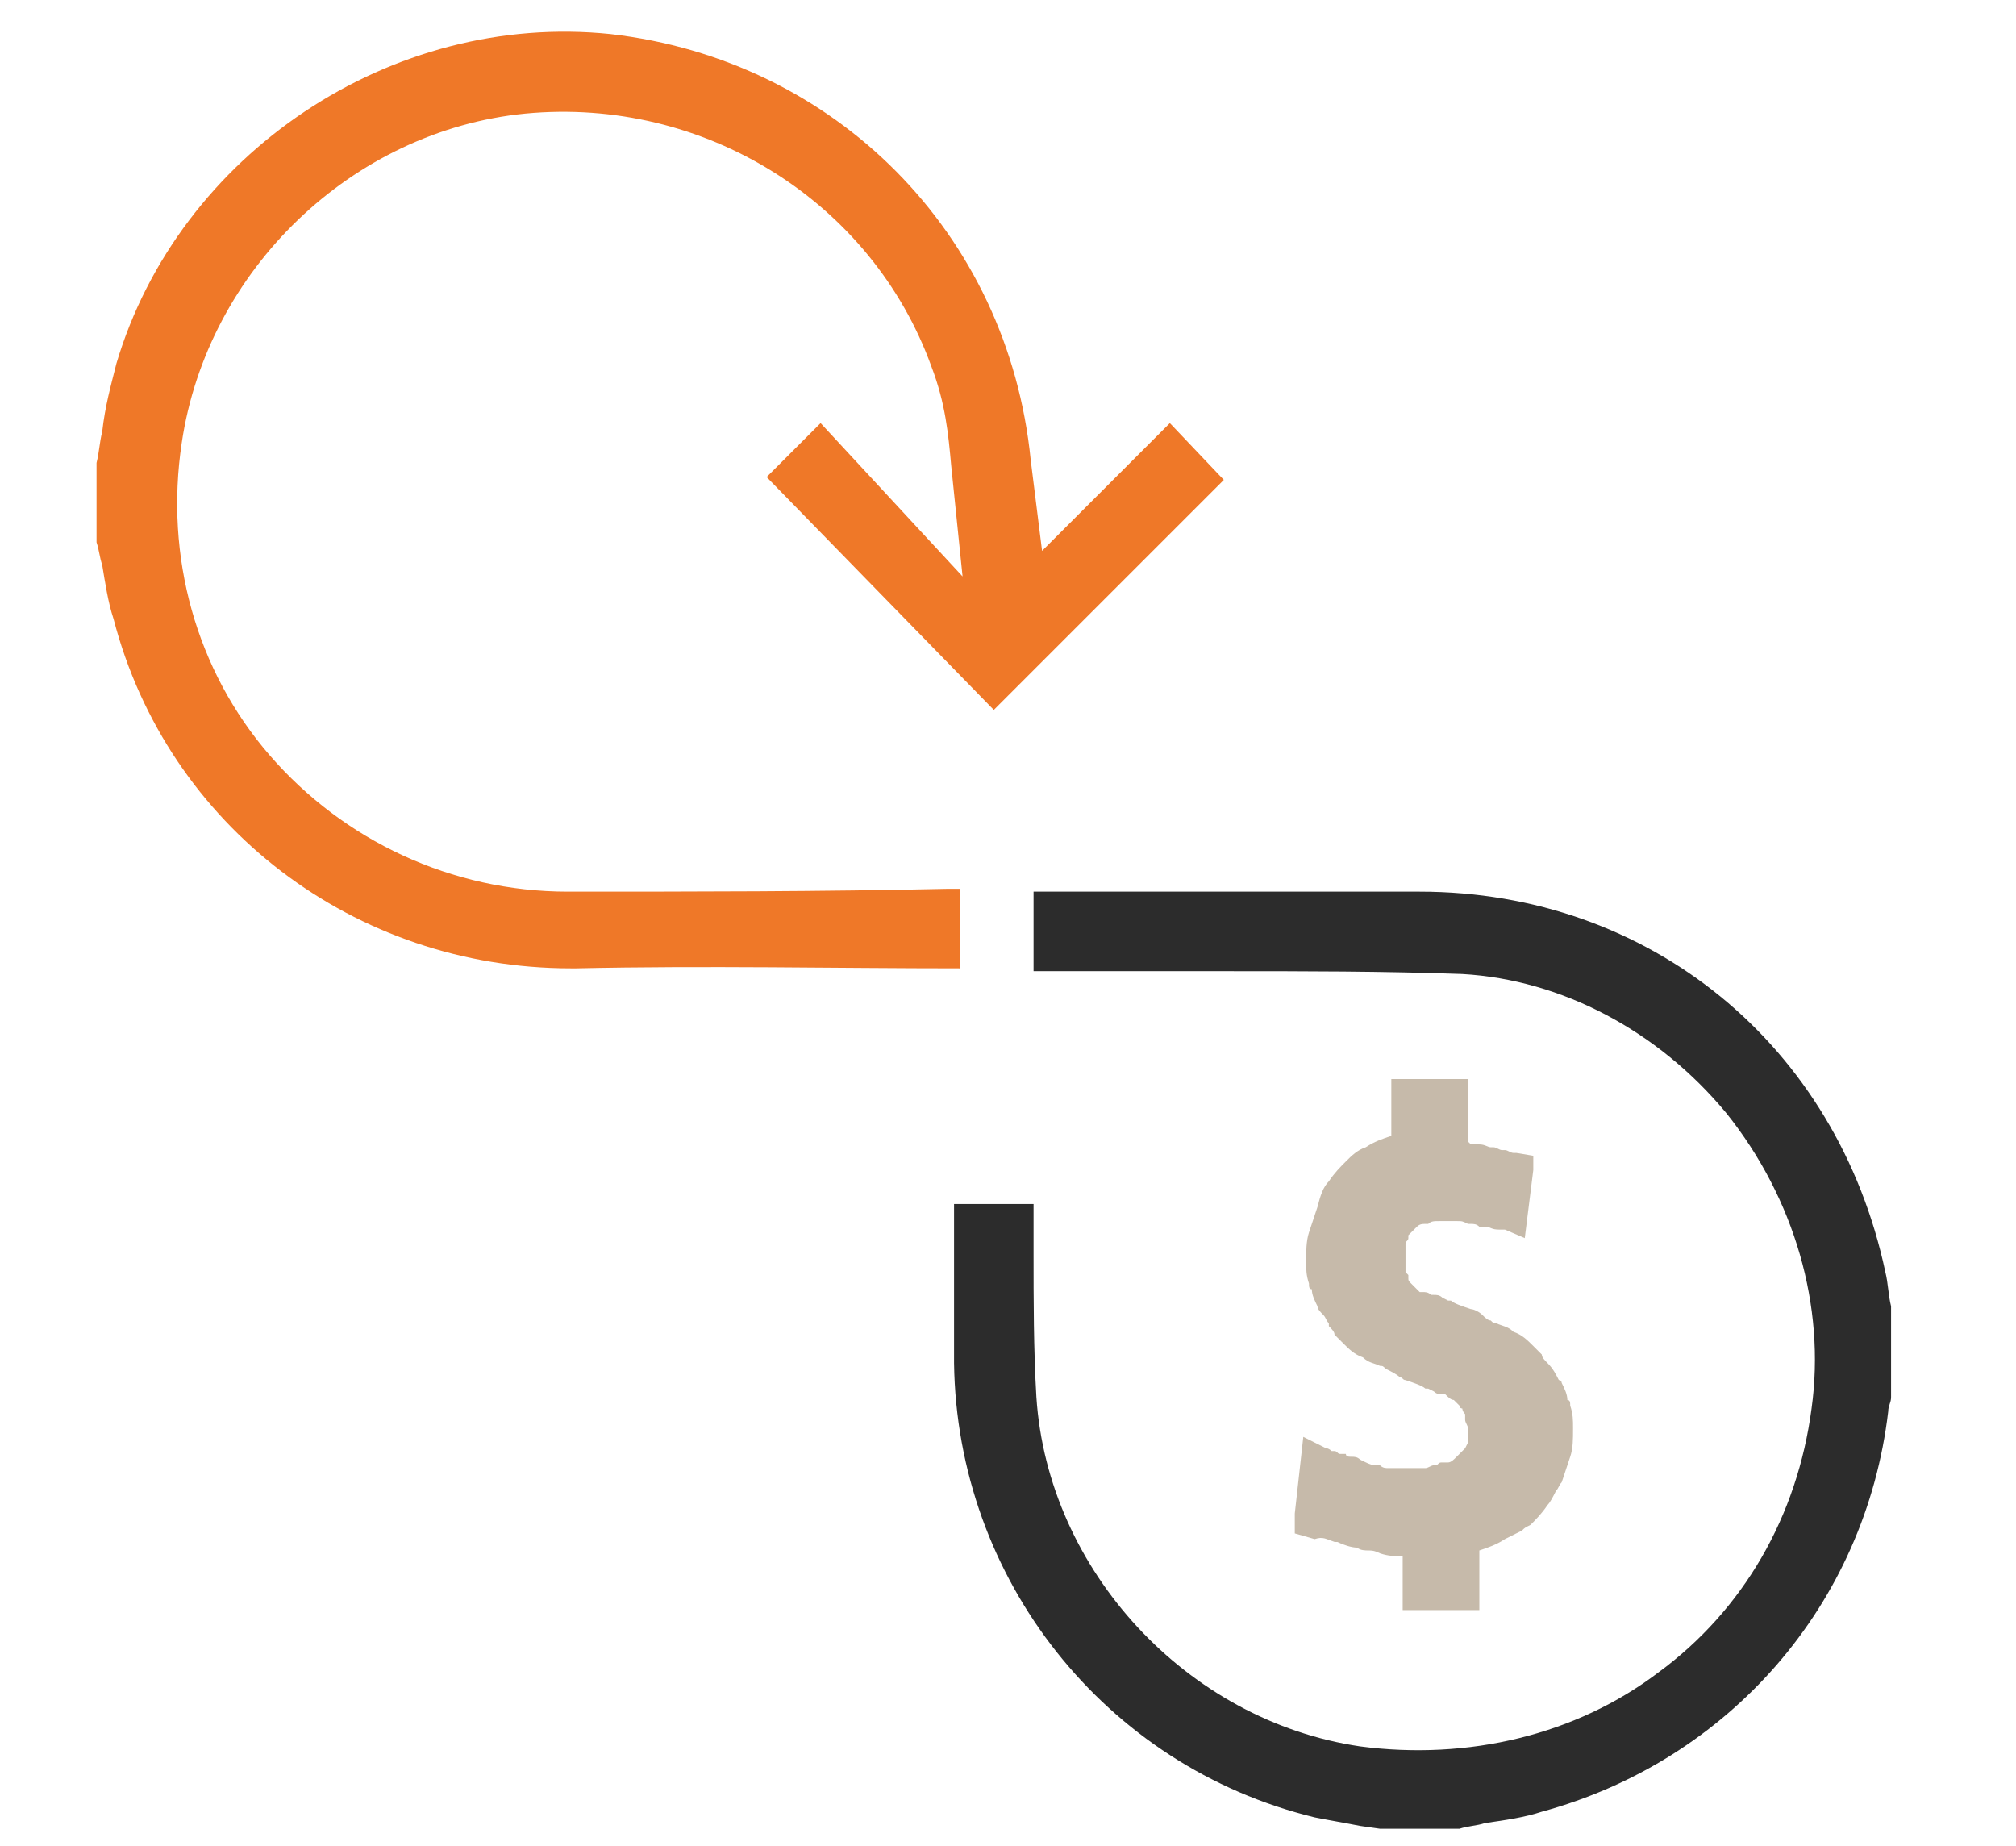<?xml version="1.0" encoding="UTF-8"?> <svg xmlns="http://www.w3.org/2000/svg" width="71" height="65" viewBox="0 0 71 65" fill="none"><path d="M20 31.4C15.9 31.4 12.1 29.6 9.5 26.6C6.9 23.6 5.8 19.6 6.4 15.6C7.3 9.5 12.4 4.6 18.5 4C24.8 3.4 30.7 7.1 32.8 12.9C33.3 14.2 33.4 15.3 33.5 16.4L33.9 20.3L28.9 14.9L27 16.8L35 25L43.1 16.9L41.2 14.9L36.7 19.4L36.3 16.2C35.5 8.2 29.4 2.1 21.5 1.2C13.8 0.4 6.3 5.4 4.1 12.8C3.9 13.6 3.7 14.3 3.6 15.2C3.5 15.6 3.5 15.9 3.4 16.3V19.1C3.5 19.4 3.5 19.6 3.6 19.9C3.7 20.5 3.8 21.2 4 21.8C5.9 29.1 12.5 34.1 20.1 34.1H20.3C24.9 34 29.4 34.1 33.8 34.1V31.3H33.4C28.9 31.4 24.4 31.4 20 31.4Z" fill="#EF7828"></path><path d="M43.2 34.2C45.9 34.2 48.7 34.2 51.5 34.3C55 34.5 58.4 36.3 60.8 39.2C63.2 42.2 64.3 46 63.8 49.6C63.3 53.4 61.4 56.7 58.4 58.9C55.5 61.1 51.7 62 47.9 61.5C41.8 60.6 36.9 55.3 36.5 49.2C36.4 47.5 36.4 45.8 36.4 44.1V42.4H33.6V48C33.7 55.6 38.9 62.2 46.3 64C46.8 64.1 47.4 64.2 47.9 64.3L48.6 64.4H51.4C51.7 64.3 52 64.3 52.3 64.2C53 64.1 53.7 64 54.3 63.8C60.9 62 65.7 56.5 66.5 49.7C66.5 49.5 66.6 49.4 66.6 49.2V46C66.5 45.6 66.5 45.2 66.4 44.8C64.7 36.8 58.1 31.4 50 31.4H36.4V34.2H43.2Z" fill="#2C2C2C"></path><path d="M46.3 54.2C46.6 54.1 46.7 54.2 47 54.3H47.1C47.3 54.4 47.6 54.5 47.8 54.5C47.9 54.6 48.1 54.6 48.2 54.6C48.3 54.6 48.4 54.6 48.6 54.7C48.9 54.8 49.1 54.8 49.4 54.8V56.7H52.1V54.6C52.4 54.5 52.7 54.4 53 54.2L53.6 53.9C53.7 53.8 53.7 53.8 53.9 53.7C54.1 53.5 54.3 53.3 54.5 53C54.6 52.9 54.7 52.7 54.8 52.5C54.9 52.4 54.9 52.3 55 52.2L55.3 51.3C55.4 51 55.4 50.7 55.4 50.3C55.4 50 55.4 49.8 55.3 49.5C55.3 49.4 55.3 49.3 55.2 49.3C55.2 49.1 55.1 48.9 55 48.7C55 48.7 55 48.6 54.9 48.6C54.8 48.4 54.7 48.2 54.5 48C54.4 47.9 54.3 47.8 54.3 47.7L54 47.4C53.8 47.2 53.6 47 53.3 46.9C53.1 46.7 52.9 46.7 52.7 46.6C52.6 46.6 52.6 46.6 52.5 46.5C52.4 46.5 52.3 46.4 52.2 46.3C52.1 46.2 51.9 46.1 51.8 46.1C51.5 46 51.2 45.9 51.1 45.8H51L50.8 45.7C50.7 45.6 50.6 45.6 50.5 45.6H50.4C50.3 45.5 50.2 45.5 50.1 45.5H50L49.7 45.2C49.6 45.1 49.6 45.1 49.6 45V44.9L49.5 44.8V44.1V44V43.8C49.5 43.7 49.6 43.7 49.6 43.6V43.5L49.9 43.2C50 43.1 50.1 43.1 50.2 43.1H50.3C50.4 43 50.5 43 50.7 43H51.3C51.5 43 51.5 43 51.7 43.1H51.8C51.9 43.1 52 43.1 52.1 43.2H52.4C52.6 43.3 52.7 43.3 52.8 43.3H53L53.7 43.6L54 41.2V40.7L53.4 40.6H53.3C53.2 40.6 53.1 40.5 53 40.5H52.9C52.8 40.5 52.7 40.4 52.6 40.4H52.5C52.4 40.4 52.3 40.3 52.1 40.3H51.9C51.8 40.3 51.8 40.3 51.7 40.2V38H49V40C48.7 40.1 48.4 40.2 48.1 40.4C47.8 40.5 47.6 40.7 47.4 40.9C47.2 41.1 47 41.3 46.8 41.6C46.6 41.8 46.5 42.1 46.4 42.5L46.1 43.4C46 43.7 46 44.1 46 44.4C46 44.7 46 44.9 46.1 45.2C46.1 45.3 46.1 45.4 46.2 45.4C46.2 45.6 46.3 45.8 46.4 46C46.4 46.1 46.5 46.2 46.6 46.3C46.7 46.4 46.7 46.5 46.8 46.6V46.7C46.9 46.8 47 46.9 47 47L47.3 47.3C47.5 47.5 47.7 47.7 48 47.8C48.2 48 48.4 48 48.6 48.1C48.7 48.1 48.7 48.1 48.8 48.2C49 48.3 49.2 48.4 49.3 48.5C49.4 48.5 49.4 48.6 49.5 48.6C49.8 48.7 50.1 48.8 50.2 48.9H50.3L50.5 49C50.6 49.1 50.7 49.1 50.8 49.1H50.9C51 49.2 51.1 49.3 51.2 49.3L51.4 49.5C51.4 49.5 51.4 49.6 51.5 49.6C51.5 49.6 51.5 49.7 51.6 49.8V50C51.6 50.1 51.7 50.2 51.7 50.3V50.8L51.6 51L51.3 51.3C51.2 51.4 51.1 51.5 51 51.5H50.9H50.8C50.7 51.5 50.7 51.5 50.6 51.6H50.5C50.4 51.6 50.3 51.7 50.2 51.7H48.9C48.8 51.7 48.7 51.7 48.6 51.6H48.4C48.3 51.6 48.1 51.5 47.9 51.4C47.8 51.3 47.7 51.3 47.6 51.3C47.5 51.3 47.4 51.3 47.4 51.2H47.3H47.2C47.1 51.2 47.1 51.1 47 51.1H46.9C46.9 51.1 46.8 51 46.7 51L45.9 50.6L45.6 53.3V54L46.3 54.2Z" fill="#C6BAAA"></path></svg> 
